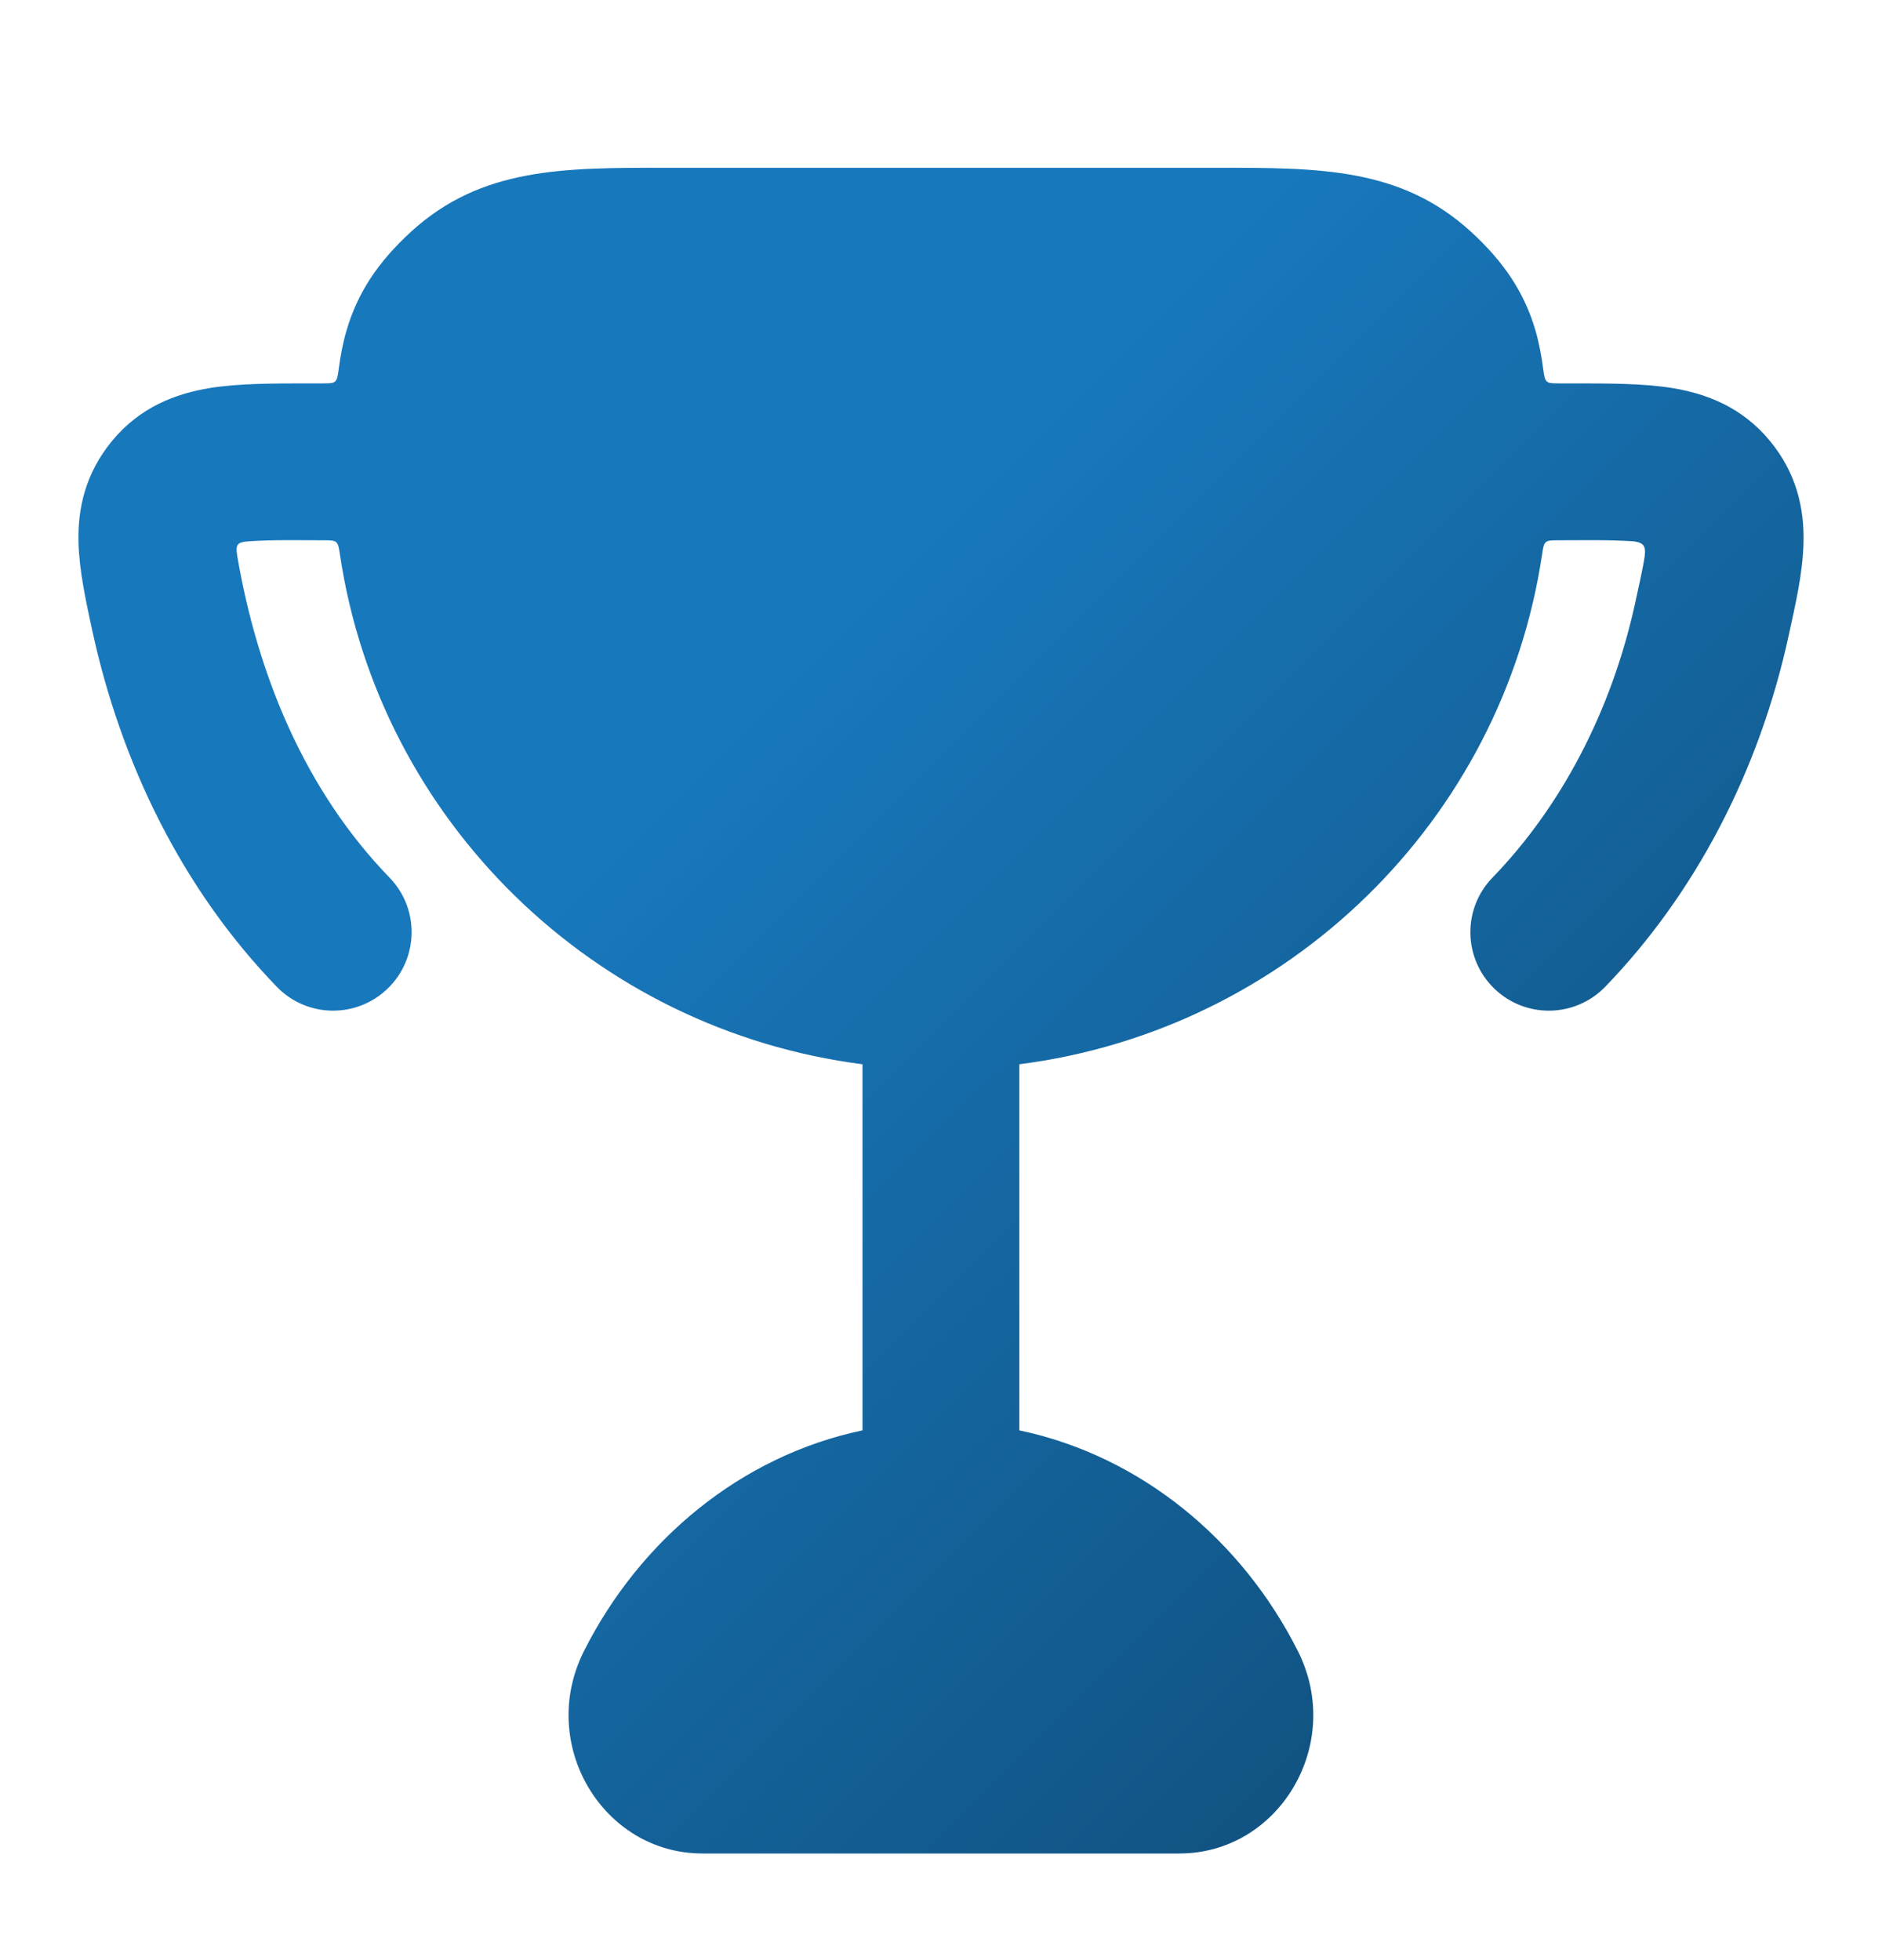 <svg width="24" height="25" viewBox="0 0 24 25" fill="none" xmlns="http://www.w3.org/2000/svg">
<path d="M15.496 2.14C16.827 2.138 17.864 2.138 18.759 2.956C19.18 3.342 19.441 3.735 19.581 4.216C19.627 4.375 19.658 4.541 19.68 4.71C19.703 4.884 19.712 4.89 19.883 4.89H20.077C20.516 4.89 20.958 4.89 21.324 4.949C21.759 5.02 22.216 5.192 22.572 5.625C22.908 6.033 23.01 6.48 22.999 6.922C22.989 7.316 22.897 7.704 22.814 8.087C22.436 9.842 21.611 11.406 20.47 12.586C20.085 12.983 19.452 12.993 19.055 12.608C18.659 12.224 18.648 11.591 19.032 11.194C19.897 10.301 20.553 9.08 20.858 7.665C20.904 7.453 20.94 7.291 20.965 7.151C20.993 6.988 20.989 6.915 20.811 6.903C20.497 6.883 20.182 6.891 19.867 6.891C19.7 6.891 19.691 6.897 19.666 7.066C19.161 10.464 16.43 13.135 12.999 13.574V18.243C14.55 18.57 15.836 19.64 16.551 21.058C17.148 22.244 16.311 23.64 15.04 23.64H8.958C7.686 23.64 6.85 22.244 7.447 21.058C8.162 19.64 9.447 18.57 10.999 18.243V13.574C7.569 13.134 4.838 10.463 4.334 7.066C4.309 6.897 4.3 6.891 4.133 6.891C3.818 6.891 3.502 6.883 3.188 6.903C3.02 6.914 3 6.939 3.028 7.107C3.29 8.618 3.888 10.079 4.968 11.194C5.352 11.591 5.341 12.224 4.944 12.608C4.547 12.993 3.914 12.983 3.53 12.586C2.317 11.332 1.539 9.723 1.173 8.026C1.095 7.665 1.01 7.271 1.001 6.922C0.989 6.48 1.092 6.033 1.428 5.625C1.784 5.192 2.241 5.02 2.676 4.949C3.042 4.89 3.484 4.89 3.923 4.89H4.117C4.288 4.89 4.296 4.884 4.319 4.71C4.341 4.541 4.372 4.375 4.419 4.216C4.559 3.735 4.82 3.342 5.241 2.956C6.136 2.138 7.173 2.138 8.504 2.14H15.496Z" fill="url(#paint0_linear_18_1324)"/>
<defs>
<linearGradient id="paint0_linear_18_1324" x1="8.4" y1="10.153" x2="26.972" y2="28.757" gradientUnits="userSpaceOnUse">
<stop stop-color="#1878BC"/>
<stop offset="1" stop-color="#0B3756"/>
</linearGradient>
</defs>
</svg>
